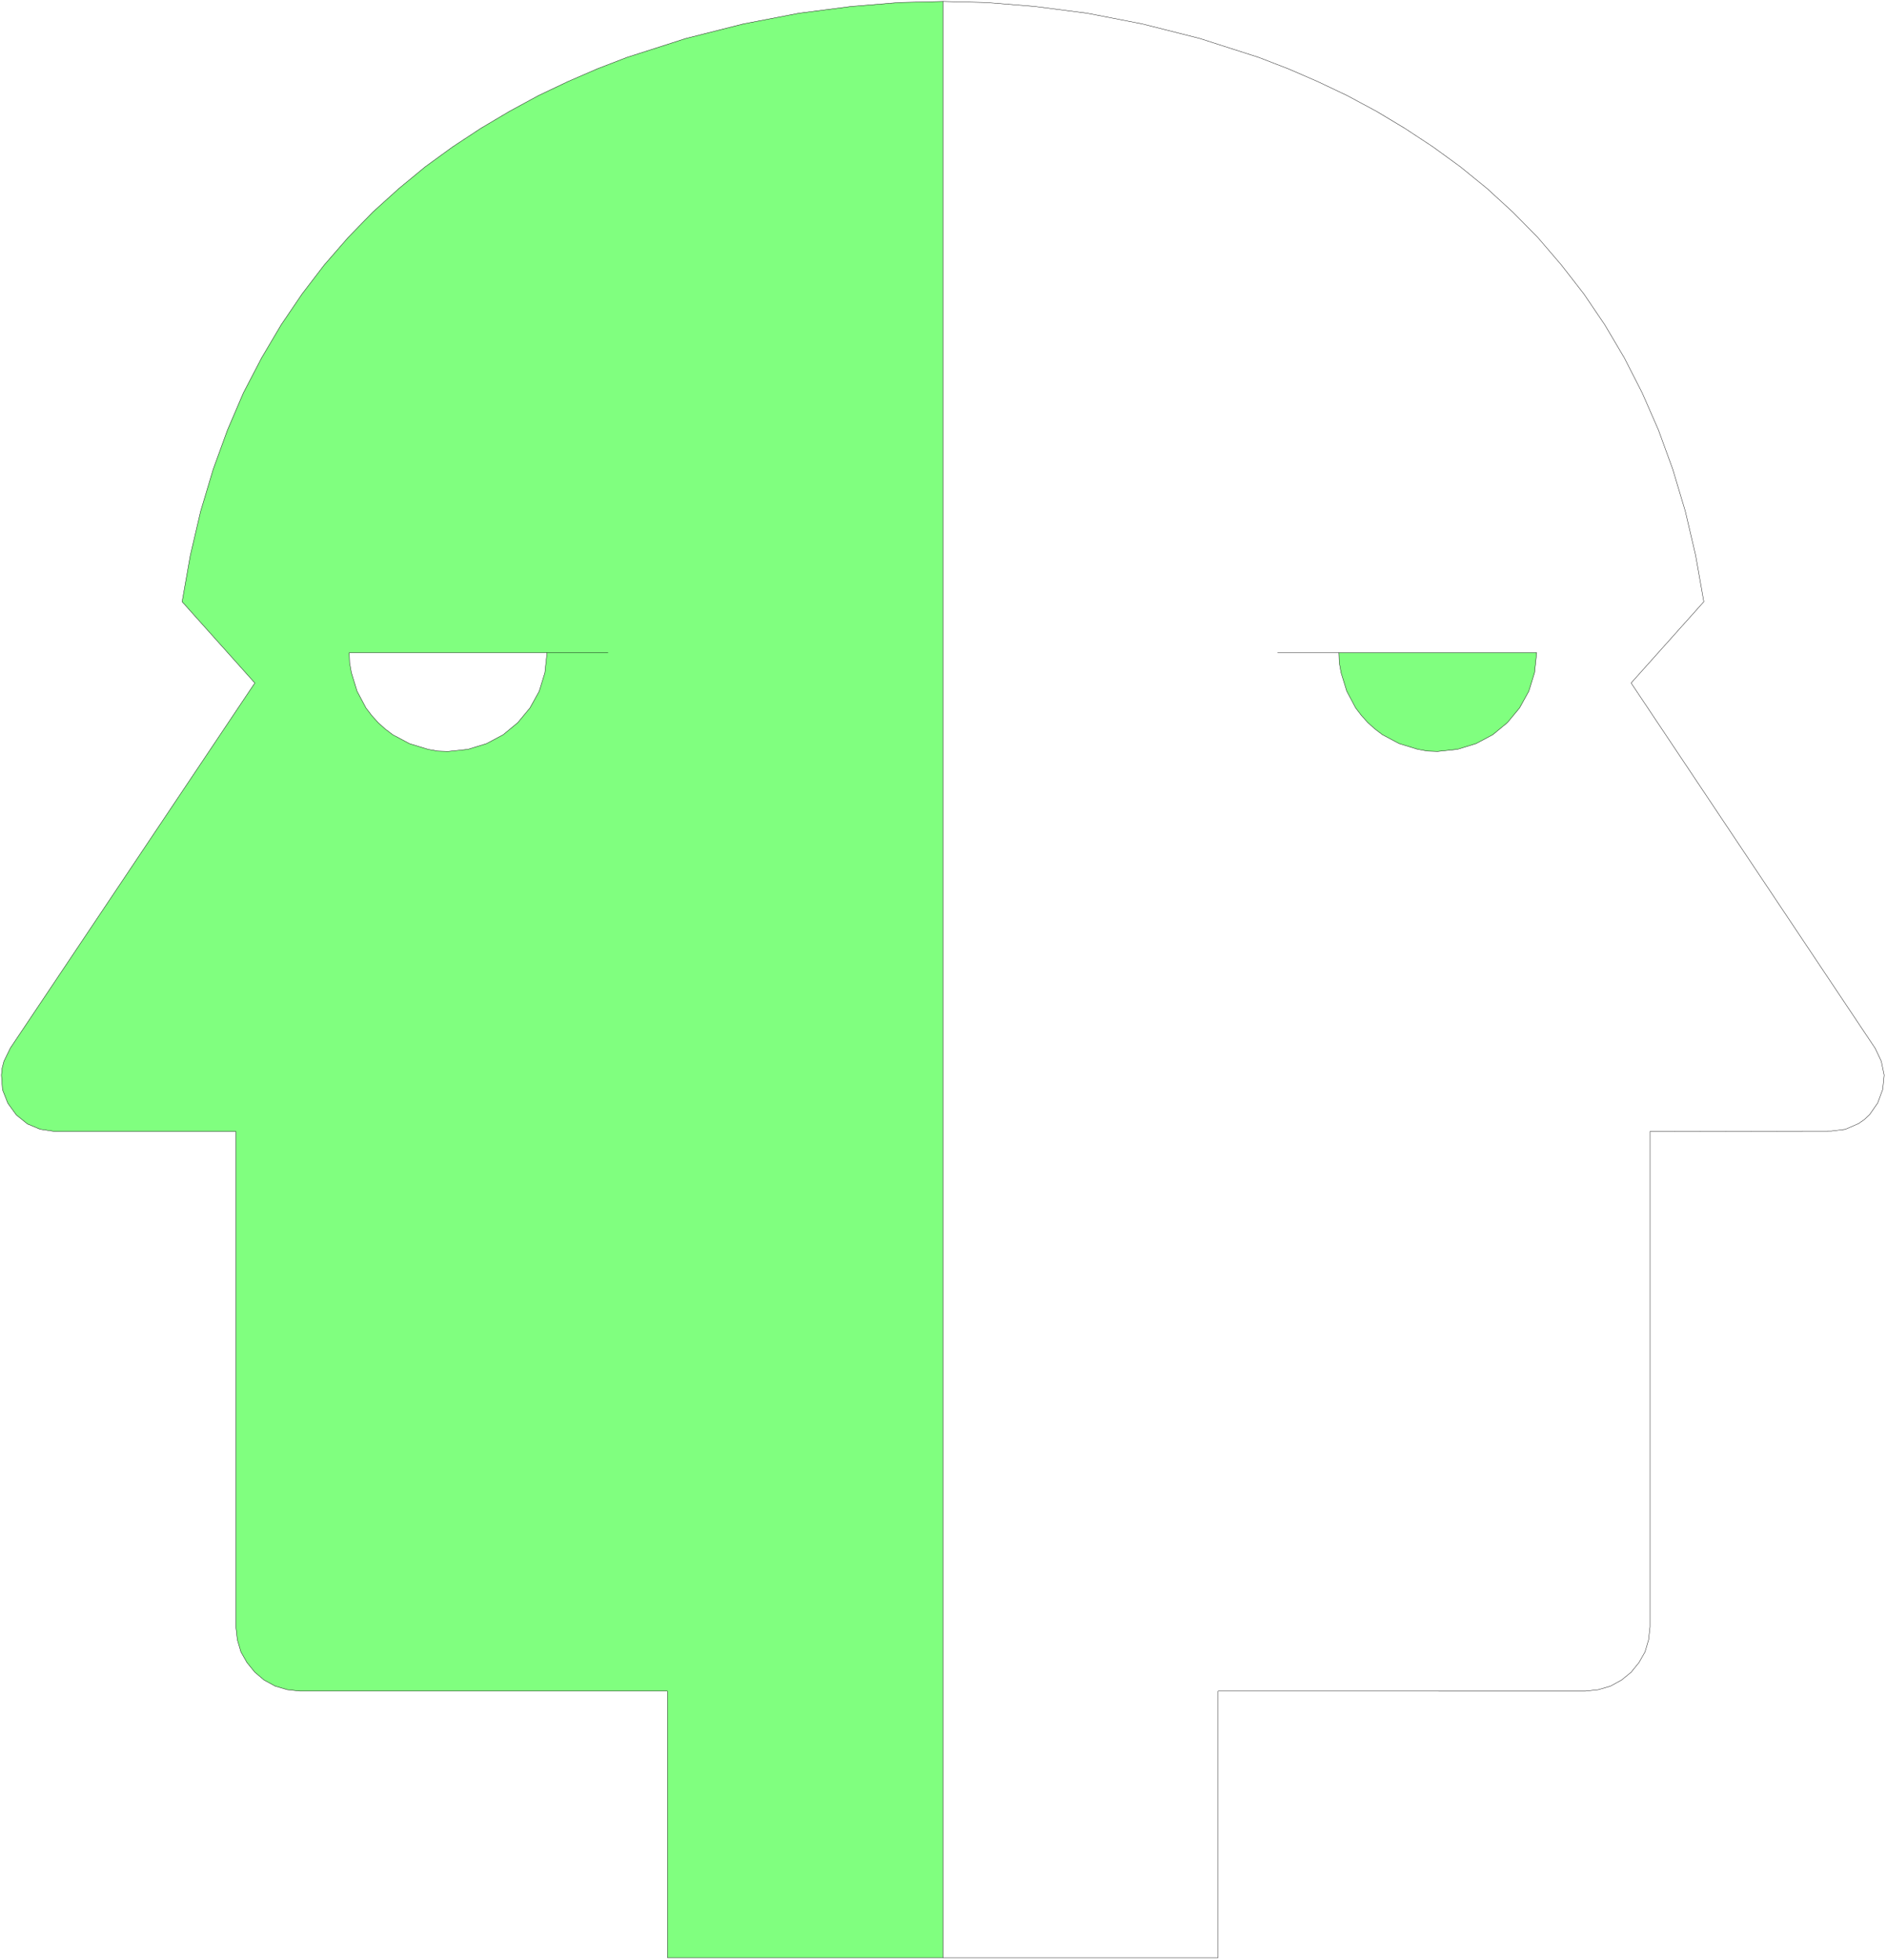 <svg xmlns="http://www.w3.org/2000/svg" fill-rule="evenodd" height="366.533" preserveAspectRatio="none" stroke-linecap="round" viewBox="0 0 5295 5499" width="352.933"><style>.pen0{stroke:#000;stroke-width:1;stroke-linejoin:round}.brush2{fill:none}</style><path d="M1873 4744H842l-36-4-34-10-31-17-26-22-22-27-17-30-10-34-4-36V3174H154l-41-6-36-15-31-25-24-33-15-38-3-41 2-20 5-19 18-37 686-1024-204-228 23-130 29-124 35-117 40-110 45-105 51-98 55-93 59-87 62-81 67-77 69-71 73-66 74-61 77-56 79-52 81-48 81-44 82-39 83-36 83-32 165-53 162-41 156-30 147-19 135-11 122-3v5488h-773v-748zm-338-2913-6 56-16 52-26 47-34 41-41 34-47 25-52 16-56 6-28-1-28-5-52-16-47-25-21-16-20-18-18-20-16-21-25-47-16-52-5-28-1-28h555zm2222 0 1 28 5 28 16 52 25 47 16 21 18 20 20 18 21 16 47 25 52 16 28 5 28 1 56-6 52-16 47-25 41-34 34-41 26-47 16-52 6-56h-555z" style="fill:#80ff7f;stroke:none"/><path class="pen0 brush2" d="M1873 4744H842l-36-4-34-10-31-17-26-22-22-27-17-30-10-34-4-36V3174H154l-41-6-36-15-31-25-24-33-15-38-3-41 2-20 5-19 18-37 686-1024-204-228 23-130 29-124 35-117 40-110 45-105 51-98 55-93 59-87 62-81 67-77 69-71 73-66 74-61 77-56 79-52 81-48 81-44 82-39 83-36 83-32 165-53 162-41 156-30 147-19 135-11 122-3v5488h-773v-748z"/><path class="pen0 brush2" d="m1535 1831-6 56-16 52-26 47-34 41-41 34-47 25-52 16-56 6-28-1-28-5-52-16-47-25-21-16-20-18-18-20-16-21-25-47-16-52-5-28-1-28h555zm2222 0 1 28 5 28 16 52 25 47 16 21 18 20 20 18 21 16 47 25 52 16 28 5 28 1 56-6 52-16 47-25 41-34 34-41 26-47 16-52 6-56h-555z"/><path class="pen0" fill="none" d="m2646 4 121 3 136 11 147 19 155 30 162 41 165 53 83 32 83 36 82 39 82 44 80 48 79 52 77 56 75 61 72 66 70 71 66 77 63 81 59 87 55 93 50 98 46 105 40 110 35 117 29 124 23 130-204 228 685 1025 17 36 8 39-4 40-14 38-23 33-15 14-16 11-37 16-40 5-508 1v1390l-4 36-10 34-17 30-22 27-27 22-31 17-34 10-36 4H3418v748h-772M1535 1831h171m1879 0h172"/></svg>
